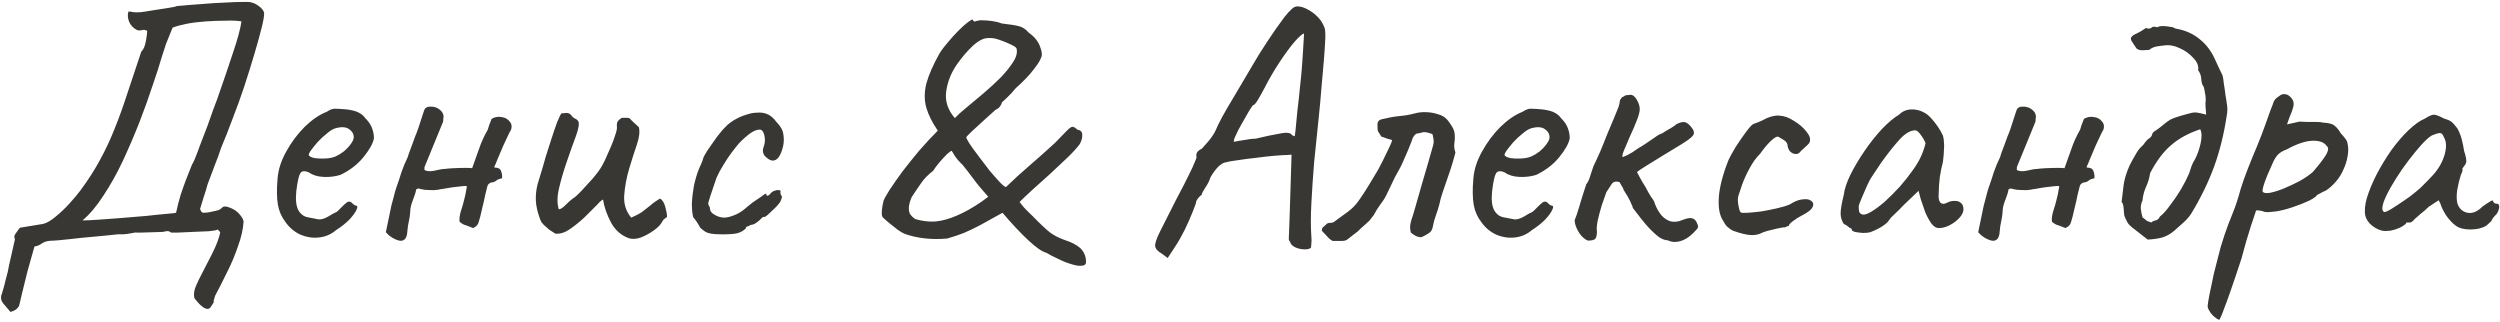 <?xml version="1.0" encoding="UTF-8"?> <svg xmlns="http://www.w3.org/2000/svg" width="931" height="120" viewBox="0 0 931 120" fill="none"><path d="M3.886 116.167C3.109 115.217 2.417 114.396 1.813 113.705C1.208 113.1 0.776 112.452 0.517 111.761C0.344 111.156 0.344 110.508 0.517 109.817C0.517 109.99 0.69 109.472 1.035 108.262C1.381 107.139 1.77 105.671 2.201 103.857C2.72 102.129 3.109 100.444 3.368 98.803L5.571 89.084C5.225 88.479 5.268 87.831 5.7 87.14C6.219 86.363 6.78 85.585 7.385 84.808L16.067 83.382C17.449 83.037 19.004 82.13 20.732 80.661C22.546 79.193 24.274 77.551 25.915 75.737C27.556 73.923 28.895 72.325 29.932 70.942C32.869 66.969 35.331 63.124 37.318 59.41C39.392 55.608 41.206 51.721 42.761 47.747C44.402 43.687 45.957 39.367 47.426 34.789C48.981 30.124 50.709 24.941 52.609 19.239C53.387 18.548 53.948 17.295 54.294 15.481C54.639 13.667 54.812 12.328 54.812 11.464C54.035 11.118 53.387 11.032 52.868 11.205C52.35 11.378 51.745 11.378 51.054 11.205C49.672 10.514 48.678 9.477 48.074 8.095C47.555 6.713 47.469 5.46 47.815 4.337C48.247 4.251 48.722 4.294 49.24 4.466C49.758 4.553 50.406 4.596 51.184 4.596C51.961 4.596 52.868 4.51 53.905 4.337C54.769 4.164 56.108 3.948 57.922 3.689C59.736 3.43 61.421 3.171 62.976 2.911C64.617 2.652 65.567 2.436 65.827 2.264C69.455 1.918 72.651 1.659 75.416 1.486C78.267 1.227 80.988 1.054 83.579 0.968C86.171 0.795 88.979 0.709 92.002 0.709C93.471 0.709 94.81 1.141 96.019 2.004C97.315 2.868 98.093 3.775 98.352 4.726C98.438 5.676 98.136 7.533 97.445 10.298C96.754 13.062 95.847 16.345 94.724 20.146C93.6 23.947 92.348 27.964 90.966 32.197C89.584 36.344 88.115 40.404 86.56 44.378C85.091 48.352 83.709 51.851 82.413 54.874C81.722 57.034 80.901 59.28 79.951 61.612C79.087 63.945 78.18 66.364 77.23 68.869C76.884 70.251 76.452 71.677 75.934 73.145C75.502 74.528 75.027 76.083 74.509 77.81C74.681 78.415 74.941 78.847 75.286 79.106C75.632 79.279 76.366 79.279 77.489 79.106C79.735 78.674 81.074 78.372 81.506 78.199C82.025 77.94 82.543 77.551 83.061 77.033C83.147 76.947 83.407 76.903 83.839 76.903C84.357 76.903 84.789 76.99 85.135 77.162C86.949 77.767 88.331 78.674 89.281 79.884C90.231 81.007 90.707 81.914 90.707 82.605C90.534 85.369 89.843 88.393 88.633 91.676C87.51 95.045 86.128 98.328 84.487 101.524C82.932 104.72 81.463 107.614 80.081 110.206C79.735 111.329 79.562 111.934 79.562 112.02C79.649 112.193 79.649 112.366 79.562 112.539C79.562 112.711 79.13 113.402 78.267 114.612C77.748 115.13 77.057 115.173 76.193 114.741C75.416 114.31 74.638 113.662 73.861 112.798C73.17 112.02 72.695 111.459 72.435 111.113C72.176 110.163 72.176 109.169 72.435 108.133C72.695 107.096 73.256 105.714 74.12 103.986C75.848 100.703 77.489 97.507 79.044 94.397C80.599 91.287 81.593 88.652 82.025 86.492L81.117 85.456C80.772 85.715 79.692 85.931 77.878 86.104C76.064 86.19 74.034 86.276 71.787 86.363C69.628 86.449 67.727 86.536 66.086 86.622C64.531 86.622 63.753 86.622 63.753 86.622C63.321 86.276 62.933 86.104 62.587 86.104C62.328 86.017 61.68 86.104 60.643 86.363L52.48 86.622C51.875 86.622 51.356 86.622 50.925 86.622C50.493 86.536 50.017 86.579 49.499 86.752C47.771 87.097 46.432 87.27 45.482 87.27C44.618 87.183 43.236 87.27 41.336 87.529C41.163 87.529 40.299 87.615 38.744 87.788C37.189 87.961 35.331 88.134 33.172 88.307C31.098 88.479 29.025 88.695 26.952 88.954C24.965 89.127 23.28 89.3 21.898 89.473C20.602 89.559 20.041 89.602 20.213 89.602C18.14 89.602 16.672 89.905 15.808 90.51C14.944 91.201 13.95 91.632 12.827 91.805C11.963 94.743 11.1 97.809 10.236 101.006C9.458 104.288 8.767 107.096 8.162 109.429C7.644 111.761 7.342 113.057 7.255 113.316C7.169 113.921 6.866 114.439 6.348 114.871C5.916 115.389 5.095 115.821 3.886 116.167ZM30.71 82.087C31.919 82.087 33.82 82 36.411 81.827C39.089 81.655 42.027 81.439 45.223 81.18C48.506 80.92 51.616 80.661 54.553 80.402C57.577 80.056 60.125 79.797 62.198 79.624C64.272 79.452 65.395 79.322 65.567 79.236C66.086 76.817 66.647 74.614 67.252 72.627C67.943 70.554 68.634 68.61 69.325 66.796C70.103 64.895 70.837 63.038 71.528 61.224C71.615 61.224 71.96 60.533 72.565 59.15C73.17 57.682 73.861 55.868 74.638 53.708C75.502 51.462 76.366 49.216 77.23 46.97C78.094 44.637 78.828 42.564 79.433 40.75C80.124 38.935 80.599 37.683 80.858 36.992C83.277 30.081 85.264 24.25 86.819 19.498C88.46 14.66 89.497 10.816 89.929 7.965C88.46 7.706 86.517 7.62 84.098 7.706C81.765 7.706 79.303 7.792 76.712 7.965C74.12 8.138 71.701 8.44 69.455 8.872C67.295 9.304 65.567 9.779 64.272 10.298L61.81 16.388C61.637 16.82 61.118 18.418 60.255 21.183C59.477 23.947 58.354 27.446 56.885 31.679C55.503 35.912 53.862 40.49 51.961 45.415C50.061 50.252 47.987 55.09 45.741 59.928C43.495 64.679 41.076 68.999 38.485 72.886C35.979 76.774 33.388 79.841 30.71 82.087ZM125.131 85.715C123.317 87.27 121.2 88.177 118.781 88.436C116.449 88.695 114.16 88.35 111.914 87.4C109.667 86.363 107.81 84.808 106.341 82.734C104.873 80.834 103.923 78.674 103.491 76.255C103.059 73.75 103.016 70.51 103.361 66.537C103.62 63.167 104.7 59.798 106.601 56.429C108.501 52.974 110.791 49.907 113.469 47.229C116.233 44.551 118.954 42.693 121.632 41.657C122.928 40.793 124.008 40.404 124.872 40.49C125.822 40.49 127.248 40.577 129.148 40.75C131.135 41.009 132.604 41.398 133.554 41.916C134.591 42.434 135.411 43.125 136.016 43.989C137.312 45.285 138.176 46.581 138.608 47.877C139.04 49.086 139.256 50.296 139.256 51.505C138.91 53.406 137.614 55.738 135.368 58.502C133.208 61.181 130.358 63.383 126.816 65.111C124.915 65.716 122.842 65.975 120.596 65.889C118.35 65.802 116.492 65.241 115.024 64.204C113.382 63.513 112.302 63.643 111.784 64.593C111.266 65.457 110.791 67.617 110.359 71.072C110.013 74.355 110.272 76.774 111.136 78.329C112 79.797 113.166 80.661 114.635 80.92C116.363 81.266 117.702 81.525 118.652 81.698C119.689 81.784 120.941 81.395 122.41 80.532C123.792 79.668 124.656 79.193 125.001 79.106C125.347 78.933 125.606 78.761 125.779 78.588C126.038 78.329 126.6 77.767 127.463 76.903C128.068 76.299 128.543 75.867 128.889 75.607C129.234 75.262 129.623 75.089 130.055 75.089C130.487 75.089 130.876 75.305 131.221 75.737C131.567 76.083 131.913 76.342 132.258 76.514C133.122 76.514 133.295 77.033 132.776 78.07C132.344 79.106 131.437 80.359 130.055 81.827C128.673 83.21 127.032 84.505 125.131 85.715ZM125.001 58.243C125.952 57.811 126.945 57.207 127.982 56.429C129.018 55.565 129.882 54.658 130.573 53.708C131.351 52.671 131.74 51.807 131.74 51.116C131.74 49.907 131.178 48.913 130.055 48.136C128.932 47.272 127.248 47.142 125.001 47.747C124.051 48.006 122.971 48.654 121.762 49.691C120.552 50.641 119.386 51.721 118.263 52.931C117.226 54.14 116.363 55.22 115.671 56.17C115.067 57.12 114.851 57.682 115.024 57.855C115.283 58.286 116.017 58.632 117.226 58.891C118.436 59.064 119.775 59.107 121.244 59.021C122.799 58.934 124.051 58.675 125.001 58.243ZM183.08 44.248C184.289 43.557 185.542 43.341 186.838 43.6C188.134 43.773 189.127 44.335 189.818 45.285C190.596 46.149 190.725 47.272 190.207 48.654C190.38 48.136 190.164 48.481 189.559 49.691C189.041 50.814 188.35 52.282 187.486 54.097C186.708 55.911 185.974 57.639 185.283 59.28C184.678 60.835 184.289 61.742 184.116 62.001V62.39C185.499 62.39 186.319 62.822 186.579 63.686C186.924 64.463 187.054 65.37 186.967 66.407C185.931 66.58 185.196 66.882 184.764 67.314C184.332 67.66 183.771 67.876 183.08 67.962C182.821 67.962 182.518 68.092 182.173 68.351C181.827 68.61 181.611 68.912 181.525 69.258C181.438 69.517 181.179 70.554 180.747 72.368C180.402 74.096 179.97 75.996 179.452 78.07C179.02 80.056 178.631 81.568 178.285 82.605C178.112 83.296 177.767 83.858 177.249 84.29C176.73 84.635 176.385 84.851 176.212 84.937C174.484 84.246 173.318 83.814 172.713 83.642C172.195 83.382 171.677 83.037 171.158 82.605C171.072 82.087 171.072 81.482 171.158 80.791C171.245 80.013 171.461 79.106 171.806 78.07C172.238 76.774 172.584 75.564 172.843 74.441C173.188 73.232 173.534 71.547 173.879 69.388C173.534 69.215 172.8 69.215 171.677 69.388C170.64 69.474 169.517 69.603 168.307 69.776C167.098 69.949 166.061 70.122 165.197 70.295C164.42 70.467 164.074 70.51 164.161 70.424C163.729 70.597 162.908 70.727 161.699 70.813C160.576 70.813 159.409 70.77 158.2 70.683C157.077 70.51 156.256 70.338 155.738 70.165L154.96 70.554C154.874 71.418 154.485 72.713 153.794 74.441C153.103 76.083 152.757 77.638 152.757 79.106C152.671 80.229 152.498 81.352 152.239 82.475C151.98 83.598 151.807 84.765 151.721 85.974C151.634 87.875 151.116 89.041 150.166 89.473C149.302 89.905 147.963 89.602 146.149 88.566C145.717 88.307 145.285 88.004 144.853 87.659C144.507 87.313 144.119 86.924 143.687 86.492L145.76 76.514C146.106 75.305 146.408 74.182 146.667 73.145C146.926 72.022 147.229 70.942 147.574 69.906C148.265 68.005 148.913 66.061 149.518 64.075C150.209 62.088 150.986 60.23 151.85 58.502C151.85 58.502 151.98 58.071 152.239 57.207C152.585 56.256 152.973 55.22 153.405 54.097C153.837 52.887 154.183 51.937 154.442 51.246C154.701 50.555 154.744 50.425 154.572 50.857C154.831 50.339 155.22 49.345 155.738 47.877C156.256 46.322 156.731 44.853 157.163 43.471C157.682 42.002 157.941 41.225 157.941 41.138C158.114 40.62 158.373 40.275 158.718 40.102C159.064 39.843 159.496 39.713 160.014 39.713C161.483 39.627 162.692 39.972 163.642 40.75C164.593 41.441 165.111 42.305 165.197 43.341C165.111 43.86 165.068 44.335 165.068 44.767C165.068 45.199 164.981 45.544 164.809 45.803L158.07 62.26V63.297C158.934 63.815 160.187 63.902 161.828 63.556C163.556 63.124 164.852 62.908 165.716 62.908C166.148 62.822 167.141 62.736 168.696 62.649C170.338 62.563 171.893 62.52 173.361 62.52C174.916 62.52 175.737 62.563 175.823 62.649C176.773 60.057 177.637 57.639 178.415 55.392C179.192 53.06 180.272 50.684 181.654 48.266C181.741 48.093 181.914 47.531 182.173 46.581C182.518 45.631 182.821 44.853 183.08 44.248ZM234.15 88.695C231.299 87.659 229.096 85.715 227.541 82.864C225.986 79.927 224.992 77.076 224.561 74.312C224.474 74.312 224.215 74.484 223.783 74.83C223.437 75.089 223.006 75.521 222.487 76.126C221.278 77.335 219.766 78.847 217.952 80.661C216.138 82.389 214.237 83.944 212.25 85.326C210.35 86.622 208.535 87.183 206.808 87.011C206.117 86.579 205.382 86.104 204.605 85.585C203.914 84.981 203.223 84.376 202.531 83.771C202.186 83.426 201.884 83.08 201.624 82.734C201.452 82.389 201.279 82 201.106 81.568C200.156 78.977 199.637 76.687 199.551 74.7C199.465 72.627 199.681 70.597 200.199 68.61C200.804 66.537 201.495 64.247 202.272 61.742C202.359 61.483 202.661 60.403 203.179 58.502C203.784 56.602 204.475 54.442 205.253 52.023C206.03 49.605 206.764 47.445 207.456 45.544C208.233 43.644 208.795 42.521 209.14 42.175C209.399 42.175 209.658 42.175 209.918 42.175C210.263 42.089 210.566 42.045 210.825 42.045C211.689 42.045 212.337 42.348 212.768 42.953C213.114 43.471 213.546 43.86 214.064 44.119C214.669 44.378 215.101 44.724 215.36 45.156C215.792 46.019 215.49 47.877 214.453 50.727C213.416 53.492 212.293 56.645 211.084 60.187C209.961 63.383 209.011 66.623 208.233 69.906C207.456 73.102 207.412 75.78 208.103 77.94C208.708 77.94 209.529 77.422 210.566 76.385C211.689 75.262 212.552 74.484 213.157 74.052C214.021 73.534 215.144 72.541 216.526 71.072C217.995 69.517 219.42 67.962 220.803 66.407C222.185 64.766 223.135 63.513 223.653 62.649C223.999 62.131 224.517 61.181 225.208 59.798C225.9 58.33 226.591 56.775 227.282 55.133C228.059 53.406 228.664 51.807 229.096 50.339C229.614 48.87 229.83 47.834 229.744 47.229C229.657 46.365 229.744 45.717 230.003 45.285C230.349 44.767 230.867 44.292 231.558 43.86C231.99 43.86 232.465 43.86 232.983 43.86C233.502 43.86 233.977 43.903 234.409 43.989C234.927 44.594 235.489 45.156 236.093 45.674C236.698 46.192 237.303 46.754 237.908 47.358C238.339 49 238.08 51.203 237.13 53.967C236.18 56.732 235.229 59.712 234.279 62.908C233.329 66.105 232.724 69.344 232.465 72.627C232.206 75.823 233.07 78.631 235.057 81.05C236.871 80.272 238.253 79.538 239.203 78.847C240.24 78.07 241.233 77.292 242.184 76.514C243.134 75.651 244.343 74.787 245.812 73.923C246.676 74.441 247.324 75.478 247.756 77.033C248.188 78.588 248.404 79.841 248.404 80.791C248.058 81.05 247.713 81.309 247.367 81.568C247.108 81.741 246.892 82 246.719 82.346C246.201 83.469 245.164 84.592 243.609 85.715C242.054 86.838 240.413 87.745 238.685 88.436C236.957 89.041 235.445 89.127 234.15 88.695ZM269.051 87.27C267.15 87.27 265.725 87.183 264.775 87.011C263.824 86.838 263.09 86.579 262.572 86.233C262.053 85.888 261.449 85.412 260.758 84.808C260.412 84.117 259.98 83.382 259.462 82.605C258.943 81.827 258.512 81.266 258.166 80.92C257.82 79.624 257.648 77.94 257.648 75.867C257.734 73.793 257.993 71.547 258.425 69.128C258.943 66.709 259.635 64.463 260.498 62.39C260.844 61.699 261.146 61.008 261.406 60.317C261.665 59.626 261.794 59.28 261.794 59.28C261.794 58.848 262.313 57.811 263.349 56.17C264.472 54.529 265.682 52.801 266.978 50.987C268.36 49.173 269.483 47.877 270.347 47.099C270.951 46.408 271.859 45.674 273.068 44.896C274.364 44.119 275.487 43.557 276.437 43.212C277.387 42.866 278.338 42.564 279.288 42.305C280.325 42.045 281.491 41.916 282.787 41.916C283.996 41.916 285.119 42.175 286.156 42.693C287.193 43.212 288.186 44.119 289.136 45.415C290.691 46.97 291.555 48.525 291.728 50.08C291.987 51.548 291.944 53.06 291.598 54.615C291.166 56.343 290.605 57.682 289.914 58.632C289.223 59.496 288.445 59.885 287.581 59.798C286.717 59.712 285.724 59.064 284.601 57.855C284.255 57.163 284.083 56.602 284.083 56.17C284.083 55.652 284.255 54.917 284.601 53.967C284.946 52.758 284.946 51.505 284.601 50.209C284.255 48.913 283.694 48.266 282.916 48.266C281.793 48.266 280.541 48.784 279.158 49.821C277.863 50.771 276.524 51.98 275.141 53.449C274.537 54.14 273.673 55.22 272.55 56.688C271.513 58.071 270.476 59.626 269.44 61.353C268.403 62.995 267.539 64.593 266.848 66.148C265.898 68.999 265.12 71.288 264.516 73.016C263.997 74.744 263.738 75.607 263.738 75.607C263.738 75.953 263.824 76.299 263.997 76.644C264.256 76.903 264.386 77.206 264.386 77.551C264.386 78.588 264.991 79.409 266.2 80.013C267.15 80.618 268.273 80.963 269.569 81.05C270.865 81.05 272.463 80.618 274.364 79.754C275.746 79.063 277.042 78.156 278.251 77.033C279.547 75.91 280.886 74.916 282.268 74.052C283.219 73.448 283.953 72.929 284.471 72.498C285.076 72.066 285.378 72.022 285.378 72.368C285.378 72.713 285.508 72.886 285.767 72.886C286.026 72.886 286.329 72.713 286.674 72.368C287.193 71.677 287.754 71.245 288.359 71.072C288.963 70.813 289.482 70.727 289.914 70.813C290.432 70.813 290.691 70.942 290.691 71.202C290.518 71.979 290.691 72.627 291.21 73.145C291.21 73.491 291.08 73.966 290.821 74.571C290.648 75.089 290.389 75.521 290.043 75.867C289.611 76.471 288.963 77.162 288.1 77.94C287.322 78.717 286.588 79.409 285.897 80.013C285.206 80.532 284.86 80.791 284.86 80.791C284.514 80.704 284.169 80.791 283.823 81.05C283.564 81.309 283.262 81.612 282.916 81.957C282.225 82.562 281.577 83.037 280.973 83.382C280.368 83.642 279.893 83.771 279.547 83.771C278.942 84.117 278.467 84.333 278.122 84.419C277.863 84.505 277.733 84.721 277.733 85.067C276.869 85.931 275.789 86.536 274.493 86.881C273.284 87.14 271.47 87.27 269.051 87.27ZM404.436 97.248C404.522 98.284 404.047 98.846 403.01 98.932C402.06 99.105 400.764 98.932 399.123 98.414C397.568 97.982 395.926 97.334 394.199 96.47C392.471 95.693 390.959 94.915 389.663 94.138C388.022 93.706 385.733 92.108 382.795 89.343C379.858 86.579 376.705 83.21 373.336 79.236C369.88 81.136 367.073 82.691 364.913 83.901C362.753 85.024 360.766 85.974 358.952 86.752C357.224 87.443 355.151 88.134 352.732 88.825C347.03 89.343 341.804 88.782 337.053 87.14C336.361 86.881 335.454 86.363 334.331 85.585C333.295 84.808 332.258 83.987 331.221 83.123C330.185 82.259 329.45 81.612 329.018 81.18C328.586 80.92 328.371 80.359 328.371 79.495C328.371 78.545 328.457 77.594 328.63 76.644C328.802 75.694 328.932 75.089 329.018 74.83C329.278 74.052 330.012 72.713 331.221 70.813C332.517 68.826 334.115 66.537 336.016 63.945C338.003 61.353 340.119 58.718 342.365 56.04C344.698 53.362 346.987 50.9 349.233 48.654C347.16 45.631 345.735 42.78 344.957 40.102C344.18 37.337 344.18 34.357 344.957 31.16C345.821 27.964 347.462 24.206 349.881 19.887C350.745 18.505 351.825 17.079 353.121 15.611C354.417 14.056 355.712 12.63 357.008 11.334C358.391 9.952 359.557 8.915 360.507 8.224C361.544 7.447 362.105 7.145 362.192 7.317C362.537 7.922 362.883 8.138 363.228 7.965C363.574 7.792 363.919 7.706 364.265 7.706C364.611 7.533 365.258 7.49 366.209 7.576C367.159 7.576 368.239 7.663 369.448 7.836C370.744 8.008 371.954 8.311 373.077 8.743C376.187 9.088 378.346 9.434 379.556 9.779C380.852 10.125 382.018 10.902 383.054 12.112C384.35 13.062 385.344 14.012 386.035 14.963C386.726 15.913 387.201 16.863 387.46 17.814C387.806 18.677 387.979 19.498 387.979 20.276C387.979 21.399 387.072 23.126 385.257 25.459C383.53 27.791 381.197 30.253 378.26 32.845C377.137 34.227 375.971 35.48 374.761 36.603C373.638 37.64 373.077 38.158 373.077 38.158C373.077 38.504 372.861 38.979 372.429 39.583C371.997 40.188 371.435 40.62 370.744 40.879C369.794 41.743 368.455 42.953 366.727 44.508C364.999 46.063 363.444 47.488 362.062 48.784C360.68 50.08 359.946 50.857 359.859 51.116C359.773 51.289 360.161 52.067 361.025 53.449C361.889 54.745 363.012 56.3 364.395 58.114C365.777 59.928 367.159 61.742 368.541 63.556C370.01 65.284 371.306 66.753 372.429 67.962C373.552 69.085 374.286 69.647 374.632 69.647C377.482 66.882 380.42 64.204 383.443 61.612C386.553 58.934 389.706 56.127 392.903 53.19C395.062 50.944 396.574 49.389 397.438 48.525C398.388 47.574 399.08 47.142 399.511 47.229C400.03 47.315 400.591 47.661 401.196 48.266C402.319 48.438 402.924 49 403.01 49.95C403.097 50.814 402.967 51.678 402.621 52.542C402.276 53.319 402.06 53.751 401.974 53.837C400.85 55.306 399.296 56.991 397.309 58.891C395.322 60.792 393.205 62.779 390.959 64.852C388.713 66.839 386.596 68.74 384.609 70.554C382.623 72.368 380.981 73.923 379.685 75.219C379.685 75.219 380.204 75.867 381.24 77.162C382.363 78.372 383.443 79.452 384.48 80.402C387.331 83.339 389.534 85.412 391.089 86.622C392.644 87.745 394.415 88.652 396.401 89.343C399.08 90.207 401.066 91.244 402.362 92.453C403.658 93.749 404.349 95.347 404.436 97.248ZM340.81 81.568C343.402 82.346 345.951 82.648 348.456 82.475C350.961 82.216 353.596 81.482 356.36 80.272C359.211 79.063 362.278 77.335 365.561 75.089L368.023 73.275L364.783 69.517C364.179 68.826 363.271 67.66 362.062 66.018C360.853 64.377 359.643 62.822 358.434 61.353C357.138 60.144 356.144 58.978 355.453 57.855C354.762 56.732 354.417 56.17 354.417 56.17C354.157 56.17 353.553 56.602 352.602 57.466C351.739 58.33 350.788 59.366 349.752 60.576C348.801 61.699 348.067 62.692 347.549 63.556C345.562 65.111 344.05 66.666 343.013 68.221C341.977 69.69 340.81 71.418 339.515 73.404C338.91 74.787 338.564 75.996 338.478 77.033C338.392 78.07 338.521 78.933 338.867 79.624C339.299 80.316 339.947 80.963 340.81 81.568ZM355.583 43.989C356.533 42.953 357.959 41.657 359.859 40.102C361.846 38.46 363.963 36.689 366.209 34.789C368.541 32.802 370.701 30.815 372.688 28.828C374.675 26.755 376.23 24.811 377.353 22.997C378.562 21.096 378.951 19.412 378.519 17.943C378.346 17.598 377.612 17.122 376.316 16.518C375.107 15.913 373.724 15.351 372.17 14.833C370.701 14.315 369.448 14.099 368.412 14.185C366.684 14.012 364.697 14.919 362.451 16.906C360.291 18.893 358.218 21.312 356.231 24.163C354.071 27.359 352.775 30.729 352.343 34.27C351.911 37.726 352.991 40.966 355.583 43.989ZM432.768 94.526C431.213 93.663 430.349 92.712 430.176 91.676C430.09 90.639 430.694 88.825 431.99 86.233C433.286 83.642 435.316 79.624 438.081 74.182C440.154 70.295 441.709 67.271 442.746 65.111C443.869 62.865 444.603 61.267 444.948 60.317C445.38 59.366 445.596 58.762 445.596 58.502C445.424 57.725 445.51 57.12 445.856 56.688C446.201 56.17 446.763 55.738 447.54 55.392C447.972 54.961 448.663 54.183 449.613 53.06C450.65 51.937 451.6 50.598 452.464 49.043C453.242 47.229 454.149 45.371 455.186 43.471C456.222 41.57 457.604 39.195 459.332 36.344C461.06 33.407 463.306 29.605 466.07 24.941C467.798 21.917 469.699 18.85 471.772 15.74C473.845 12.544 476.048 9.391 478.381 6.281C479.331 5.071 480.195 4.121 480.972 3.43C481.75 2.652 482.527 2.307 483.305 2.393C484.342 2.393 485.508 2.739 486.804 3.43C488.186 4.121 489.439 5.028 490.562 6.151C491.685 7.274 492.505 8.484 493.024 9.779C493.456 10.47 493.628 11.939 493.542 14.185C493.456 16.431 493.283 19.152 493.024 22.349C492.765 25.545 492.462 28.958 492.117 32.586C491.857 36.128 491.469 40.318 490.95 45.156C490.432 49.993 489.914 55.047 489.395 60.317C488.963 65.586 488.618 70.683 488.359 75.607C488.1 80.445 488.1 84.678 488.359 88.307C488.445 89.084 488.445 89.818 488.359 90.51C488.272 91.201 488.229 91.762 488.229 92.194C487.711 92.712 486.847 92.928 485.637 92.842C484.514 92.842 483.391 92.583 482.268 92.064C481.232 91.546 480.627 90.898 480.454 90.121C480.195 89.862 480.022 89.516 479.936 89.084C479.936 88.566 479.979 87.529 480.065 85.974C480.152 84.419 480.238 81.957 480.325 78.588L480.972 57.595L479.288 57.725C478.51 57.725 477.042 57.811 474.882 57.984C472.722 58.157 470.39 58.416 467.885 58.762C465.379 59.021 463.047 59.323 460.887 59.669C458.814 59.928 457.388 60.187 456.611 60.446C455.833 60.446 454.883 60.965 453.76 62.001C452.723 63.038 451.73 64.377 450.78 66.018C450.434 67.228 449.786 68.524 448.836 69.906C447.972 71.202 447.54 72.066 447.54 72.498C446.935 72.929 446.417 73.448 445.985 74.052C445.64 74.657 445.467 74.96 445.467 74.96C445.467 75.478 445.035 76.774 444.171 78.847C443.393 80.834 442.4 83.08 441.191 85.585C439.981 88.004 438.772 90.121 437.562 91.935L434.841 96.082L432.768 94.526ZM459.591 52.801C459.591 52.801 460.023 52.715 460.887 52.542C461.837 52.369 462.917 52.196 464.127 52.023C465.423 51.764 466.589 51.635 467.625 51.635C471.254 50.771 473.889 50.209 475.53 49.95C477.171 49.605 478.294 49.432 478.899 49.432C479.59 49.432 480.195 49.561 480.713 49.821C481.059 50.252 481.361 50.512 481.62 50.598C481.966 50.684 482.139 50.727 482.139 50.727C482.225 50.555 482.355 49.561 482.527 47.747C482.7 45.933 482.916 43.687 483.175 41.009C483.521 38.331 483.823 35.566 484.082 32.715C484.428 29.778 484.687 27.1 484.86 24.681C485.033 22.176 485.162 20.276 485.249 18.98C485.335 17.338 485.422 15.87 485.508 14.574C485.594 13.192 485.637 12.501 485.637 12.501C485.119 12.501 483.996 13.451 482.268 15.351C480.627 17.252 478.77 19.757 476.696 22.867C474.623 25.977 472.679 29.303 470.865 32.845C470.001 34.486 469.18 35.955 468.403 37.251C467.625 38.547 467.021 39.195 466.589 39.195C466.416 39.367 465.898 40.145 465.034 41.527C464.256 42.823 463.392 44.335 462.442 46.063C461.492 47.704 460.714 49.216 460.11 50.598C459.505 51.894 459.332 52.628 459.591 52.801ZM496.257 89.732C495.912 89.559 495.437 89.214 494.832 88.695C494.313 88.177 493.838 87.659 493.406 87.14C493.147 86.881 492.931 86.665 492.758 86.492C492.586 86.233 492.413 86.061 492.24 85.974C492.24 85.369 492.37 84.937 492.629 84.678C492.974 84.419 493.32 84.117 493.666 83.771C494.011 83.253 494.573 82.994 495.35 82.994C496.128 82.994 496.732 82.778 497.164 82.346C498.719 81.223 500.317 80.056 501.959 78.847C503.6 77.638 504.982 76.212 506.105 74.571C507.315 72.843 508.524 70.986 509.734 68.999C510.943 67.012 512.109 65.068 513.233 63.167C513.578 62.563 514.14 61.483 514.917 59.928C515.695 58.373 516.429 56.861 517.12 55.392C517.898 53.837 518.329 52.758 518.416 52.153C517.638 51.894 516.904 51.678 516.213 51.505C515.608 51.246 515.004 51.03 514.399 50.857C513.621 49.648 513.189 48.957 513.103 48.784C513.017 48.525 512.973 47.704 512.973 46.322C512.973 45.285 513.535 44.637 514.658 44.378C517.163 43.773 519.366 43.385 521.267 43.212C523.254 43.039 525.197 42.693 527.098 42.175C528.307 41.83 529.776 41.7 531.504 41.786C533.231 41.873 534.959 42.261 536.687 42.953C537.465 43.298 538.112 43.73 538.631 44.248C539.149 44.767 539.624 45.371 540.056 46.063C541.179 47.618 541.741 48.957 541.741 50.08C541.827 51.203 541.784 52.282 541.611 53.319C541.438 54.356 541.568 55.522 542 56.818C541.395 59.15 540.79 61.224 540.186 63.038C539.581 64.766 539.02 66.407 538.501 67.962C537.983 69.431 537.508 70.813 537.076 72.109C536.644 73.404 536.298 74.7 536.039 75.996C535.694 77.378 535.262 78.761 534.743 80.143C534.225 81.525 533.836 82.951 533.577 84.419C533.404 85.542 532.886 86.363 532.022 86.881C531.245 87.4 530.381 87.875 529.43 88.307C529.085 88.393 528.48 88.307 527.616 88.047C526.839 87.702 526.104 87.227 525.413 86.622C525.154 85.672 525.068 84.808 525.154 84.03C525.241 83.253 525.413 82.475 525.672 81.698C525.932 81.007 526.407 79.452 527.098 77.033C527.789 74.614 528.567 71.893 529.43 68.869C530.294 65.846 531.115 63.038 531.892 60.446C532.67 57.855 533.188 56.04 533.447 55.004C533.879 53.622 534.009 52.585 533.836 51.894C533.75 51.203 533.62 50.555 533.447 49.95C531.633 49.259 530.381 49.043 529.69 49.302C529.085 49.475 528.307 49.648 527.357 49.821C526.925 50.166 526.58 50.555 526.32 50.987C526.061 51.419 525.888 51.851 525.802 52.282C524.852 54.788 524.031 56.775 523.34 58.243C522.735 59.712 522.131 61.051 521.526 62.26C520.921 63.383 520.23 64.636 519.453 66.018C518.761 67.4 517.854 69.301 516.731 71.72C516.04 73.275 515.176 74.7 514.14 75.996C513.189 77.292 512.325 78.674 511.548 80.143L510.123 81.957C510.209 81.957 509.863 82.303 509.086 82.994C508.308 83.685 507.531 84.376 506.753 85.067C506.062 85.758 505.717 86.104 505.717 86.104L501.7 89.214C501.268 89.559 500.533 89.732 499.497 89.732C498.46 89.732 497.38 89.732 496.257 89.732ZM570.445 85.715C568.631 87.27 566.515 88.177 564.096 88.436C561.763 88.695 559.474 88.35 557.228 87.4C554.982 86.363 553.124 84.808 551.656 82.734C550.187 80.834 549.237 78.674 548.805 76.255C548.373 73.75 548.33 70.51 548.675 66.537C548.935 63.167 550.015 59.798 551.915 56.429C553.816 52.974 556.105 49.907 558.783 47.229C561.547 44.551 564.269 42.693 566.947 41.657C568.242 40.793 569.322 40.404 570.186 40.49C571.137 40.49 572.562 40.577 574.462 40.75C576.449 41.009 577.918 41.398 578.868 41.916C579.905 42.434 580.726 43.125 581.33 43.989C582.626 45.285 583.49 46.581 583.922 47.877C584.354 49.086 584.57 50.296 584.57 51.505C584.224 53.406 582.929 55.738 580.682 58.502C578.523 61.181 575.672 63.383 572.13 65.111C570.229 65.716 568.156 65.975 565.91 65.889C563.664 65.802 561.807 65.241 560.338 64.204C558.697 63.513 557.617 63.643 557.098 64.593C556.58 65.457 556.105 67.617 555.673 71.072C555.327 74.355 555.587 76.774 556.45 78.329C557.314 79.797 558.481 80.661 559.949 80.92C561.677 81.266 563.016 81.525 563.966 81.698C565.003 81.784 566.256 81.395 567.724 80.532C569.106 79.668 569.97 79.193 570.316 79.106C570.661 78.933 570.921 78.761 571.093 78.588C571.352 78.329 571.914 77.767 572.778 76.903C573.383 76.299 573.858 75.867 574.203 75.607C574.549 75.262 574.938 75.089 575.37 75.089C575.801 75.089 576.19 75.305 576.536 75.737C576.881 76.083 577.227 76.342 577.572 76.514C578.436 76.514 578.609 77.033 578.091 78.07C577.659 79.106 576.752 80.359 575.37 81.827C573.987 83.21 572.346 84.505 570.445 85.715ZM570.316 58.243C571.266 57.811 572.26 57.207 573.296 56.429C574.333 55.565 575.197 54.658 575.888 53.708C576.665 52.671 577.054 51.807 577.054 51.116C577.054 49.907 576.493 48.913 575.37 48.136C574.246 47.272 572.562 47.142 570.316 47.747C569.366 48.006 568.286 48.654 567.076 49.691C565.867 50.641 564.701 51.721 563.578 52.931C562.541 54.14 561.677 55.22 560.986 56.17C560.381 57.12 560.165 57.682 560.338 57.855C560.597 58.286 561.331 58.632 562.541 58.891C563.75 59.064 565.089 59.107 566.558 59.021C568.113 58.934 569.366 58.675 570.316 58.243ZM591.333 89.602C590.642 89.343 589.908 88.825 589.131 88.047C588.353 87.183 587.705 86.19 587.187 85.067C586.668 83.944 586.409 82.907 586.409 81.957C586.841 81.007 587.403 79.365 588.094 77.033C588.785 74.614 589.649 71.85 590.686 68.74C591.377 67.789 591.895 66.666 592.241 65.37C592.672 64.075 593.061 62.908 593.407 61.872C594.098 60.489 594.919 58.718 595.869 56.559C596.819 54.313 597.726 52.067 598.59 49.821C599.54 47.488 600.361 45.544 601.052 43.989C602.002 41.743 602.564 40.361 602.737 39.843C602.91 39.238 603.039 38.763 603.126 38.417C603.126 37.726 603.298 37.164 603.644 36.733C603.989 36.214 604.335 35.955 604.68 35.955C605.026 35.61 605.415 35.437 605.847 35.437C606.365 35.35 606.797 35.307 607.143 35.307C608.093 35.307 608.914 35.955 609.605 37.251C610.296 38.46 610.641 39.583 610.641 40.62C610.641 41.657 610.253 43.125 609.475 45.026C608.784 46.84 607.963 48.741 607.013 50.727C606.149 52.715 605.415 54.442 604.81 55.911C604.205 57.38 604.033 58.243 604.292 58.502C604.292 58.502 604.896 58.243 606.106 57.725C607.315 57.12 608.611 56.3 609.993 55.263C610.944 54.745 611.98 54.097 613.103 53.319C614.226 52.542 615.306 51.807 616.343 51.116C617.38 50.339 618.243 49.864 618.935 49.691C619.971 49 621.051 48.352 622.174 47.747C623.297 47.056 624.032 46.538 624.377 46.192C625.846 45.501 626.926 45.285 627.617 45.544C628.394 45.803 629.172 46.451 629.949 47.488C630.899 48.611 631.072 49.605 630.467 50.468C629.863 51.246 628.437 52.326 626.191 53.708C624.377 54.831 622.174 56.17 619.583 57.725C617.077 59.28 614.831 60.662 612.844 61.872C610.944 63.081 609.864 63.815 609.605 64.075C609.605 64.075 609.95 64.722 610.641 66.018C611.332 67.314 612.024 68.48 612.715 69.517C613.406 70.899 614.14 72.195 614.918 73.404C615.781 74.528 616.213 75.305 616.213 75.737C616.904 77.551 617.768 79.063 618.805 80.272C619.842 81.395 621.008 82.13 622.304 82.475C623.686 82.734 625.068 82.562 626.45 81.957C628.178 81.266 629.431 81.05 630.208 81.309C631.072 81.568 631.677 82.216 632.022 83.253C632.368 83.944 632.454 84.462 632.282 84.808C632.195 85.067 631.634 85.715 630.597 86.752C628.956 88.393 627.271 89.43 625.543 89.862C623.902 90.293 622.39 90.164 621.008 89.473C620.144 89.473 619.151 89.127 618.028 88.436C616.904 87.659 615.522 86.406 613.881 84.678C612.326 82.951 610.382 80.532 608.05 77.422C608.05 77.076 607.877 76.601 607.531 75.996C607.272 75.305 606.97 74.657 606.624 74.052C606.279 73.361 605.847 72.627 605.328 71.85C604.81 70.986 604.551 70.554 604.551 70.554C604.551 70.295 604.465 70.079 604.292 69.906C604.205 69.647 604.033 69.344 603.773 68.999C603.601 68.653 603.385 68.264 603.126 67.832C601.743 67.4 600.75 67.66 600.145 68.61C599.54 69.56 598.892 70.554 598.201 71.59C597.769 72.713 597.208 74.312 596.517 76.385C595.912 78.372 595.394 80.316 594.962 82.216C594.616 84.117 594.53 85.412 594.703 86.104C594.703 87.486 594.487 88.436 594.055 88.954C593.623 89.386 592.716 89.602 591.333 89.602ZM655.767 86.881C654.643 87.4 653.348 87.615 651.879 87.529C650.41 87.443 648.423 86.968 645.918 86.104C645.745 86.104 645.357 85.931 644.752 85.585C644.234 85.24 643.672 84.808 643.067 84.29C642.549 83.685 642.117 83.037 641.772 82.346C640.389 80.359 639.828 77.422 640.087 73.534C640.346 69.647 641.556 64.982 643.715 59.539C644.32 58.243 645.227 56.602 646.437 54.615C647.732 52.628 648.985 50.814 650.194 49.173C651.49 47.445 652.397 46.451 652.916 46.192C652.916 46.192 653.391 46.019 654.341 45.674C655.291 45.328 656.501 44.767 657.969 43.989C658.401 43.816 658.877 43.644 659.395 43.471C660 43.298 660.604 43.169 661.209 43.082C661.814 42.996 662.332 42.996 662.764 43.082C664.492 43.169 666.263 43.816 668.077 45.026C669.977 46.149 671.532 47.488 672.742 49.043C673.951 50.512 674.34 51.807 673.908 52.931C673.908 53.103 673.649 53.449 673.131 53.967C672.699 54.399 672.18 54.874 671.576 55.392C671.057 55.825 670.625 56.256 670.28 56.688C669.848 57.207 669.243 57.423 668.466 57.336C667.775 57.25 667.127 56.904 666.522 56.3C666.004 55.608 665.701 54.745 665.615 53.708C665.442 53.017 664.794 52.369 663.671 51.764C662.634 51.16 662.116 50.857 662.116 50.857C661.425 50.857 660.432 51.505 659.136 52.801C657.926 54.01 656.717 55.479 655.507 57.207C653.952 58.762 652.613 60.619 651.49 62.779C650.367 64.852 649.46 66.839 648.769 68.74C648.164 70.554 647.732 71.85 647.473 72.627C647.128 73.491 647.084 74.7 647.344 76.255C647.603 77.81 647.905 78.761 648.251 79.106C648.596 79.279 649.46 79.322 650.842 79.236C652.311 79.149 654.039 78.977 656.026 78.717C658.013 78.372 659.956 77.983 661.857 77.551C663.757 77.119 665.312 76.644 666.522 76.126C668.163 75.089 669.589 74.484 670.798 74.312C672.008 74.139 672.915 74.139 673.519 74.312C674.47 74.657 675.031 75.132 675.204 75.737C675.377 76.342 675.161 77.033 674.556 77.81C673.951 78.501 672.915 79.236 671.446 80.013C670.064 80.704 668.811 81.482 667.688 82.346C666.651 83.123 666.133 83.728 666.133 84.16C665.788 84.16 665.399 84.29 664.967 84.549C664.621 84.721 664.319 84.765 664.06 84.678C663.887 84.678 663.196 84.808 661.986 85.067C660.777 85.326 659.524 85.629 658.229 85.974C657.019 86.32 656.198 86.622 655.767 86.881ZM696.462 86.492C695.77 86.665 694.863 86.752 693.74 86.752C692.617 86.665 691.624 86.536 690.76 86.363C689.982 86.104 689.594 85.844 689.594 85.585C689.594 85.153 689.378 84.937 688.946 84.937C688.946 84.937 688.73 84.765 688.298 84.419C687.952 84.073 687.391 83.728 686.613 83.382C685.836 82.173 685.447 80.877 685.447 79.495C685.447 78.026 685.836 75.737 686.613 72.627C686.872 70.467 687.693 67.962 689.075 65.111C690.544 62.174 692.315 59.194 694.388 56.17C696.462 53.146 698.621 50.425 700.867 48.006C703.2 45.587 705.316 43.816 707.217 42.693C708.426 41.484 709.895 40.836 711.623 40.75C713.351 40.663 714.992 41.052 716.547 41.916C717.411 42.348 718.275 43.039 719.139 43.989C720.002 44.94 720.823 45.976 721.601 47.099C722.378 48.222 723.026 49.345 723.544 50.468C723.804 51.419 723.933 52.282 723.933 53.06C724.02 53.751 724.02 54.615 723.933 55.652C723.933 56.688 723.804 58.243 723.544 60.317C723.112 61.872 722.724 63.772 722.378 66.018C722.119 68.264 721.989 70.208 721.989 71.85C721.817 73.491 721.989 74.657 722.508 75.348C723.112 76.039 723.976 76.083 725.099 75.478C726.136 74.96 727.13 74.744 728.08 74.83C729.03 74.83 729.764 75.089 730.283 75.607C730.887 76.126 731.19 76.903 731.19 77.94C731.19 78.977 730.671 80.056 729.635 81.18C728.685 82.216 727.475 83.123 726.006 83.901C724.624 84.592 723.285 84.937 721.989 84.937C721.039 84.937 720.132 84.376 719.268 83.253C718.404 82.043 717.627 80.618 716.936 78.977C716.331 77.249 715.769 75.607 715.251 74.052L714.474 71.072L708.902 76.385C707.778 77.594 706.655 78.717 705.532 79.754C704.496 80.704 703.848 81.395 703.589 81.827C703.157 82.605 702.336 83.382 701.127 84.16C700.004 84.937 698.449 85.715 696.462 86.492ZM696.85 78.847C698.319 77.983 700.004 76.731 701.904 75.089C703.805 73.361 705.662 71.504 707.476 69.517C709.29 67.444 710.802 65.543 712.012 63.815C713.48 61.828 714.603 59.971 715.381 58.243C716.158 56.516 716.72 54.874 717.065 53.319C716.72 52.369 716.158 51.376 715.381 50.339C714.603 49.216 713.912 48.611 713.307 48.525C711.407 48.525 709.377 49.734 707.217 52.153C705.144 54.485 703.114 57.034 701.127 59.798C700.781 60.23 700.306 60.921 699.701 61.872C699.096 62.822 698.492 63.729 697.887 64.593C697.369 65.37 697.023 65.889 696.85 66.148C696.591 66.493 696.073 67.487 695.295 69.128C694.604 70.683 693.913 72.281 693.222 73.923C692.531 75.478 692.185 76.514 692.185 77.033C692.185 77.551 692.229 78.113 692.315 78.717C692.488 79.322 692.92 79.711 693.611 79.884C694.302 80.056 695.382 79.711 696.85 78.847ZM776.073 44.248C777.282 43.557 778.535 43.341 779.831 43.6C781.127 43.773 782.12 44.335 782.811 45.285C783.589 46.149 783.718 47.272 783.2 48.654C783.373 48.136 783.157 48.481 782.552 49.691C782.034 50.814 781.343 52.282 780.479 54.097C779.701 55.911 778.967 57.639 778.276 59.28C777.671 60.835 777.282 61.742 777.11 62.001V62.39C778.492 62.39 779.313 62.822 779.572 63.686C779.917 64.463 780.047 65.37 779.96 66.407C778.924 66.58 778.19 66.882 777.758 67.314C777.326 67.66 776.764 67.876 776.073 67.962C775.814 67.962 775.511 68.092 775.166 68.351C774.82 68.61 774.604 68.912 774.518 69.258C774.432 69.517 774.172 70.554 773.74 72.368C773.395 74.096 772.963 75.996 772.445 78.07C772.013 80.056 771.624 81.568 771.278 82.605C771.106 83.296 770.76 83.858 770.242 84.29C769.723 84.635 769.378 84.851 769.205 84.937C767.477 84.246 766.311 83.814 765.706 83.642C765.188 83.382 764.67 83.037 764.151 82.605C764.065 82.087 764.065 81.482 764.151 80.791C764.238 80.013 764.454 79.106 764.799 78.07C765.231 76.774 765.577 75.564 765.836 74.441C766.181 73.232 766.527 71.547 766.873 69.388C766.527 69.215 765.793 69.215 764.67 69.388C763.633 69.474 762.51 69.603 761.301 69.776C760.091 69.949 759.054 70.122 758.191 70.295C757.413 70.467 757.068 70.51 757.154 70.424C756.722 70.597 755.901 70.727 754.692 70.813C753.569 70.813 752.403 70.77 751.193 70.683C750.07 70.51 749.249 70.338 748.731 70.165L747.954 70.554C747.867 71.418 747.478 72.713 746.787 74.441C746.096 76.083 745.751 77.638 745.751 79.106C745.664 80.229 745.491 81.352 745.232 82.475C744.973 83.598 744.8 84.765 744.714 85.974C744.628 87.875 744.109 89.041 743.159 89.473C742.295 89.905 740.956 89.602 739.142 88.566C738.71 88.307 738.278 88.004 737.846 87.659C737.5 87.313 737.112 86.924 736.68 86.492L738.753 76.514C739.099 75.305 739.401 74.182 739.66 73.145C739.919 72.022 740.222 70.942 740.567 69.906C741.258 68.005 741.906 66.061 742.511 64.075C743.202 62.088 743.98 60.23 744.844 58.502C744.844 58.502 744.973 58.071 745.232 57.207C745.578 56.256 745.967 55.22 746.399 54.097C746.83 52.887 747.176 51.937 747.435 51.246C747.694 50.555 747.738 50.425 747.565 50.857C747.824 50.339 748.213 49.345 748.731 47.877C749.249 46.322 749.724 44.853 750.156 43.471C750.675 42.002 750.934 41.225 750.934 41.138C751.107 40.62 751.366 40.275 751.711 40.102C752.057 39.843 752.489 39.713 753.007 39.713C754.476 39.627 755.685 39.972 756.636 40.75C757.586 41.441 758.104 42.305 758.191 43.341C758.104 43.86 758.061 44.335 758.061 44.767C758.061 45.199 757.975 45.544 757.802 45.803L751.064 62.26V63.297C751.927 63.815 753.18 63.902 754.821 63.556C756.549 63.124 757.845 62.908 758.709 62.908C759.141 62.822 760.134 62.736 761.689 62.649C763.331 62.563 764.886 62.52 766.354 62.52C767.909 62.52 768.73 62.563 768.816 62.649C769.767 60.057 770.631 57.639 771.408 55.392C772.185 53.06 773.265 50.684 774.648 48.266C774.734 48.093 774.907 47.531 775.166 46.581C775.511 45.631 775.814 44.853 776.073 44.248ZM791.119 80.402C791.032 79.97 790.946 79.106 790.86 77.81C790.773 76.428 790.514 75.564 790.082 75.219C790.341 73.232 790.557 71.418 790.73 69.776C790.903 68.135 791.248 66.537 791.767 64.982C792.026 64.118 792.458 62.995 793.063 61.612C793.754 60.23 794.488 58.891 795.265 57.595C796.043 56.213 796.734 55.263 797.339 54.745C797.944 54.226 798.462 53.622 798.894 52.931C799.412 52.239 799.974 51.721 800.578 51.376C801.097 50.944 801.399 50.468 801.485 49.95C801.658 49.432 802.004 49.043 802.522 48.784C803.818 47.92 804.855 47.142 805.632 46.451C806.41 45.76 807.23 45.156 808.094 44.637C809.044 44.119 810.297 43.644 811.852 43.212C813.58 42.693 814.832 42.348 815.61 42.175C816.474 41.916 817.295 41.83 818.072 41.916C818.85 42.002 820.016 42.261 821.571 42.693C821.571 42.175 821.528 41.57 821.441 40.879C821.355 40.102 821.312 39.281 821.312 38.417C821.484 37.208 821.441 36.041 821.182 34.918C821.009 33.709 820.836 32.845 820.664 32.327C820.145 31.722 819.843 30.772 819.757 29.476C819.67 28.094 819.281 27.014 818.59 26.236C818.85 24.595 818.245 23.04 816.776 21.571C815.394 20.016 813.709 18.807 811.722 17.943C809.736 16.993 807.878 16.647 806.15 16.906C805.2 16.993 804.207 17.122 803.17 17.295C802.133 17.468 801.183 17.9 800.319 18.591C799.196 18.677 798.289 18.721 797.598 18.721C796.907 18.721 796.259 18.505 795.654 18.073C794.704 16.691 794.056 15.697 793.71 15.092C793.451 14.488 793.494 14.012 793.84 13.667C794.186 13.235 794.79 12.846 795.654 12.501C796.604 12.069 797.771 11.378 799.153 10.427C800.103 10.773 800.794 10.73 801.226 10.298C801.658 9.866 802.349 9.823 803.3 10.168C803.991 9.736 805.114 9.607 806.669 9.779C808.224 9.952 809.174 10.125 809.52 10.298C809.779 10.47 810.038 10.6 810.297 10.687C810.556 10.687 810.815 10.73 811.075 10.816C814.098 11.421 816.733 12.63 818.979 14.444C821.312 16.259 823.169 18.591 824.551 21.442C825.07 22.565 825.588 23.688 826.106 24.811C826.625 25.934 827.143 27.014 827.661 28.051C827.834 28.569 828.007 29.649 828.179 31.29C828.439 32.845 828.655 34.357 828.827 35.825C829.087 37.208 829.216 38.028 829.216 38.288C829.389 39.151 829.475 39.972 829.475 40.75C829.475 41.527 829.389 42.348 829.216 43.212C828.179 50.036 826.625 56.3 824.551 62.001C822.478 67.703 819.67 73.491 816.128 79.365C815.437 80.488 814.487 81.612 813.277 82.734C812.068 83.858 810.902 84.894 809.779 85.844C808.397 87.054 806.885 87.918 805.243 88.436C803.602 88.868 801.788 89.127 799.801 89.214C797.382 87.313 795.611 85.931 794.488 85.067C793.365 84.203 792.631 83.469 792.285 82.864C791.94 82.259 791.551 81.439 791.119 80.402ZM801.097 82.864C801.615 82.432 802.177 82.173 802.781 82.087C803.472 81.914 803.991 81.439 804.336 80.661C805.459 79.797 806.712 78.415 808.094 76.514C809.563 74.614 810.945 72.584 812.241 70.424C813.537 68.178 814.53 66.234 815.221 64.593C815.567 63.643 815.869 62.736 816.128 61.872C816.474 60.921 816.906 60.057 817.424 59.28C818.288 57.639 818.979 55.695 819.497 53.449C820.016 51.116 819.973 49.345 819.368 48.136C814.962 49.605 811.334 51.591 808.483 54.097C805.632 56.516 803.04 59.971 800.708 64.463C800.449 66.278 799.93 68.005 799.153 69.647C798.462 71.202 798.03 72.886 797.857 74.7C797.425 75.564 797.209 76.514 797.209 77.551C797.296 78.501 797.512 79.624 797.857 80.92C798.98 81.784 799.585 82.259 799.671 82.346C799.844 82.346 800.319 82.519 801.097 82.864ZM826.412 119.147C825.807 118.888 825.159 118.456 824.468 117.851C823.777 117.247 823.216 116.556 822.784 115.778C822.352 115.087 822.136 114.482 822.136 113.964C822.136 113.446 822.352 112.063 822.784 109.817C823.216 107.658 823.777 104.98 824.468 101.783C825.246 98.673 826.066 95.477 826.93 92.194C827.881 88.998 828.831 86.147 829.781 83.642C829.954 83.21 830.515 81.784 831.466 79.365C832.502 76.86 833.496 73.837 834.446 70.295C835.137 68.048 836.044 65.5 837.167 62.649C838.29 59.798 839.457 56.947 840.666 54.097C841.875 51.16 842.869 48.568 843.646 46.322C844.424 44.076 845.072 42.261 845.59 40.879C846.195 39.411 846.54 38.504 846.627 38.158C846.8 37.64 847.059 37.208 847.404 36.862C847.836 36.43 848.268 36.085 848.7 35.825C849.132 35.48 849.478 35.264 849.737 35.178C851.292 34.746 852.631 35.394 853.754 37.121C854.186 37.899 854.272 38.806 854.013 39.843C853.754 40.879 853.279 42.175 852.588 43.73L851.681 46.322L856.346 45.285C857.123 45.285 858.073 45.328 859.196 45.415C860.406 45.415 861.572 45.415 862.695 45.415C863.818 45.415 864.639 45.501 865.157 45.674C867.23 45.76 868.656 46.149 869.433 46.84C870.297 47.531 871.032 48.438 871.636 49.561C872.068 49.993 872.587 50.598 873.191 51.376C873.796 52.067 874.142 52.758 874.228 53.449C874.574 54.917 874.574 56.516 874.228 58.243C873.969 59.885 873.45 61.526 872.673 63.167C871.982 64.809 871.032 66.321 869.822 67.703C868.699 68.999 867.49 70.079 866.194 70.942C865.33 71.288 864.552 71.677 863.861 72.109C863.17 72.454 862.825 72.627 862.825 72.627C862.738 73.059 861.788 73.75 859.974 74.7C858.16 75.564 856.086 76.385 853.754 77.162C851.421 77.94 849.391 78.458 847.663 78.717C847.059 78.804 846.195 78.89 845.072 78.977C843.949 79.063 843.085 78.933 842.48 78.588C841.53 78.415 840.882 78.329 840.536 78.329C840.191 78.329 840.018 78.501 840.018 78.847C839.932 79.02 839.327 80.834 838.204 84.29C837.081 87.745 835.915 91.762 834.705 96.341C833.064 101.351 831.725 105.325 830.688 108.262C829.651 111.286 828.831 113.532 828.226 115.001C827.708 116.469 827.319 117.463 827.06 117.981C826.801 118.586 826.585 118.974 826.412 119.147ZM842.61 71.331C842.869 71.85 843.69 72.022 845.072 71.85C846.54 71.59 848.268 71.072 850.255 70.295C852.328 69.431 854.359 68.48 856.346 67.444C858.332 66.321 859.974 65.198 861.27 64.075C863.17 61.915 864.725 59.928 865.935 58.114C867.144 56.213 867.317 54.961 866.453 54.356C865.503 52.974 863.732 52.326 861.14 52.412C858.548 52.498 855.352 53.578 851.551 55.652C850.082 56.17 848.959 56.861 848.182 57.725C847.491 58.502 846.886 59.496 846.368 60.705C845.849 61.915 845.201 63.383 844.424 65.111C843.646 67.012 843.128 68.437 842.869 69.388C842.61 70.338 842.523 70.986 842.61 71.331ZM889.121 85.974C888.084 86.147 886.961 85.974 885.752 85.456C884.542 84.937 883.462 84.203 882.512 83.253C881.648 82.303 881.087 81.309 880.828 80.272C880.482 78.458 880.698 76.212 881.475 73.534C882.339 70.77 883.549 67.876 885.104 64.852C886.745 61.742 888.559 58.762 890.546 55.911C892.62 53.06 894.736 50.598 896.896 48.525C899.142 46.365 901.215 44.896 903.116 44.119C904.066 43.514 904.8 43.125 905.319 42.953C905.923 42.693 906.528 42.65 907.133 42.823C907.824 42.996 908.817 43.428 910.113 44.119C911.323 44.464 912.23 44.853 912.834 45.285C913.439 45.717 914.217 46.581 915.167 47.877C915.858 49.173 916.376 50.468 916.722 51.764C917.068 53.06 917.37 54.529 917.629 56.17C918.32 58.33 918.579 59.755 918.407 60.446C918.234 61.051 917.975 61.526 917.629 61.872C916.938 62.736 916.765 63.167 917.111 63.167C917.111 63.167 917.068 63.34 916.981 63.686C916.981 63.945 916.808 64.377 916.463 64.982C915.858 66.882 915.383 68.869 915.037 70.942C914.778 72.929 914.821 74.571 915.167 75.867C915.858 77.767 917.111 78.89 918.925 79.236C920.739 79.581 922.596 78.804 924.497 76.903C925.447 76.212 926.354 75.607 927.218 75.089C928.082 74.484 928.514 74.528 928.514 75.219C928.514 75.219 928.644 75.348 928.903 75.607C929.162 75.78 929.464 75.867 929.81 75.867C930.242 75.867 930.501 76.039 930.587 76.385C930.76 76.731 930.76 77.206 930.587 77.81C930.501 78.329 930.242 78.933 929.81 79.624C928.514 80.92 927.866 81.784 927.866 82.216C927.866 82.216 927.693 82.389 927.348 82.734C927.089 82.994 926.613 83.426 925.922 84.03C924.367 84.981 922.38 85.456 919.962 85.456C917.629 85.456 915.815 84.981 914.519 84.03C913.223 83.08 912.014 81.784 910.891 80.143C909.854 78.501 909.163 77.076 908.817 75.867L908.17 74.571L904.412 77.033C903.461 77.983 902.425 78.89 901.302 79.754C900.265 80.618 899.574 81.223 899.228 81.568C898.969 81.914 898.667 82.216 898.321 82.475C898.062 82.734 897.76 82.864 897.414 82.864C897.069 82.864 896.766 82.864 896.507 82.864C896.248 82.864 896.118 82.864 896.118 82.864C896.118 83.21 895.686 83.642 894.822 84.16C894.045 84.678 893.095 85.11 891.972 85.456C890.935 85.801 889.985 85.974 889.121 85.974ZM887.825 78.977C888.343 78.977 889.25 78.588 890.546 77.81C891.928 76.947 893.44 75.953 895.082 74.83C896.809 73.707 898.321 72.584 899.617 71.461C900.999 70.338 901.95 69.474 902.468 68.869C902.813 68.524 903.375 67.962 904.152 67.185C904.93 66.321 905.621 65.586 906.226 64.982C908.213 62.736 909.595 60.273 910.372 57.595C911.15 54.831 911.064 52.671 910.113 51.116C909.768 50.166 909.336 49.648 908.817 49.561C908.299 49.475 907.219 49.777 905.578 50.468C904.541 51.073 903.245 52.239 901.69 53.967C900.222 55.608 898.624 57.552 896.896 59.798C895.254 61.958 893.699 64.204 892.231 66.537C890.762 68.869 889.553 71.029 888.603 73.016C887.652 75.003 887.177 76.558 887.177 77.681C887.177 78.026 887.263 78.329 887.436 78.588C887.695 78.847 887.825 78.977 887.825 78.977Z" fill="#383734"></path></svg> 
